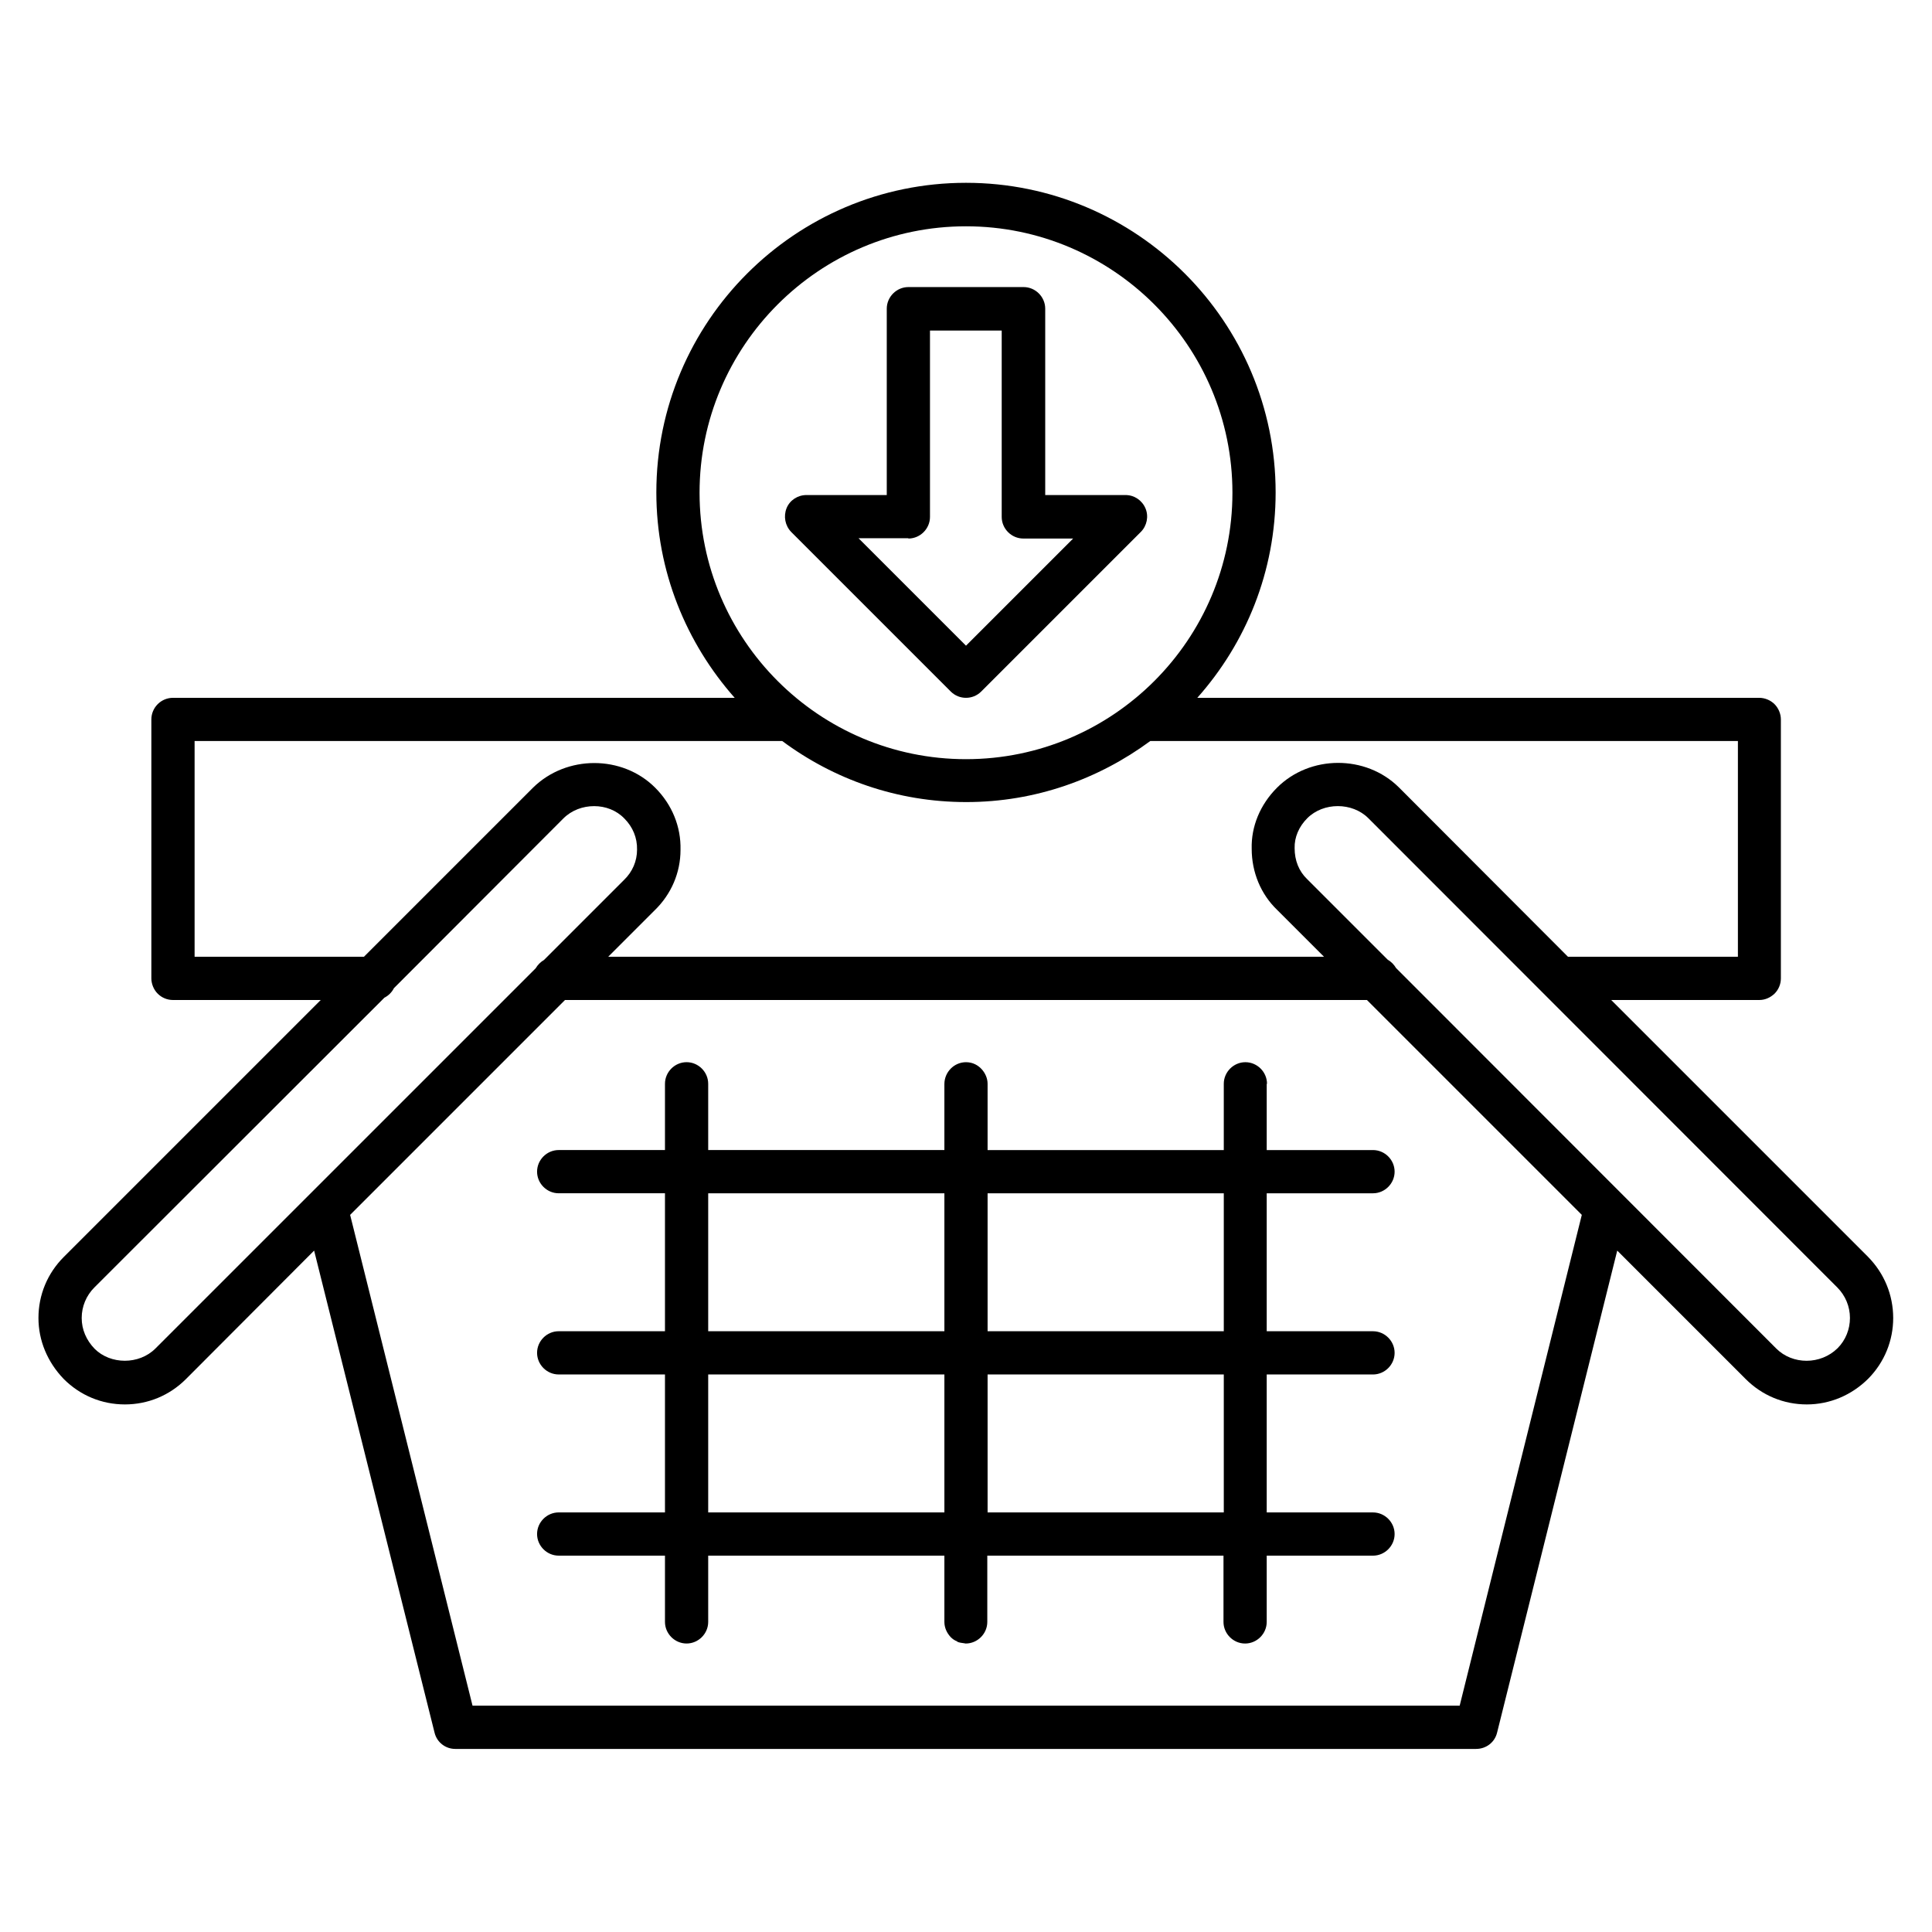 <?xml version="1.0" encoding="UTF-8"?>
<!-- Uploaded to: ICON Repo, www.svgrepo.com, Generator: ICON Repo Mixer Tools -->
<svg fill="#000000" width="800px" height="800px" version="1.1" viewBox="144 144 512 512" xmlns="http://www.w3.org/2000/svg">
 <g>
  <path d="m479.77 431.22c0-3.129-2.594-5.727-5.727-5.727-3.129 0-5.727 2.594-5.727 5.727v17.559h-62.594v-17.559c0-1.449-0.609-2.75-1.449-3.742-1.07-1.223-2.519-1.984-4.273-1.984-3.129 0-5.727 2.594-5.727 5.801v17.48h-62.594v-17.559c0-3.129-2.594-5.727-5.727-5.727-3.129 0-5.727 2.594-5.727 5.727v17.559h-28.168c-3.129 0-5.727 2.594-5.727 5.727 0 3.129 2.594 5.727 5.727 5.727h28.168v36.562h-28.168c-3.129 0-5.727 2.594-5.727 5.727 0 3.129 2.594 5.727 5.727 5.727h28.168v36.562h-28.168c-3.129 0-5.727 2.594-5.727 5.727 0 3.129 2.594 5.727 5.727 5.727h28.168v17.559c0 3.129 2.594 5.727 5.727 5.727 3.129 0 5.727-2.594 5.727-5.727v-17.559h62.594v17.559c0 1.602 0.688 2.977 1.68 4.047 0.457 0.457 0.992 0.84 1.602 1.07 0.078 0 0.152 0.078 0.152 0.152 0.535 0.23 1.145 0.305 1.754 0.383 0.152 0 0.305 0.078 0.457 0.078 3.129 0 5.727-2.594 5.727-5.727v-17.559h62.594v17.559c0 3.129 2.594 5.727 5.727 5.727 3.129 0 5.727-2.594 5.727-5.727v-17.559h28.168c3.129 0 5.727-2.594 5.727-5.727 0-3.129-2.594-5.727-5.727-5.727h-28.168v-36.562h28.168c3.129 0 5.727-2.594 5.727-5.727 0-3.129-2.594-5.727-5.727-5.727h-28.168v-36.562h28.168c3.129 0 5.727-2.594 5.727-5.727 0-3.129-2.594-5.727-5.727-5.727h-28.168v-17.559zm-85.496 113.59h-62.594v-36.562h62.594zm0-48.016h-62.594v-36.562h62.594zm74.043 48.016h-62.594v-36.562h62.594zm0-48.016h-62.594v-36.562h62.594z"/>
  <path d="m395.95 327.25c1.145 1.145 2.594 1.68 4.047 1.68 1.449 0 2.902-0.535 4.047-1.68l42.289-42.289c1.602-1.602 2.137-4.121 1.223-6.258-0.918-2.137-2.977-3.512-5.266-3.512h-21.297v-49.387c0-3.129-2.594-5.727-5.727-5.727h-30.539c-3.129 0-5.727 2.594-5.727 5.727v49.387h-21.297c-2.289 0-4.426 1.375-5.266 3.512s-0.383 4.582 1.223 6.258zm-11.223-40.531c3.129 0 5.727-2.594 5.727-5.727v-49.387h19.008v49.387c0 3.129 2.594 5.727 5.727 5.727h13.207l-28.398 28.395-28.473-28.473h13.203z"/>
  <path d="m639.08 477.1-68.09-68.09h39.234c1.527 0 2.902-0.609 4.047-1.68 1.07-1.07 1.68-2.519 1.68-4.047v-68.625c0-1.449-0.609-2.977-1.68-4.047-1.07-1.07-2.594-1.68-4.047-1.68h-148.93c12.902-14.504 20.762-33.512 20.762-54.426 0-45.266-36.793-82.059-82.059-82.059s-82.059 36.793-82.059 82.059c0 20.914 7.938 39.922 20.762 54.426h-148.86c-1.527 0-2.977 0.609-4.047 1.68-1.07 1.07-1.68 2.519-1.68 4.047v68.625c0 1.449 0.609 2.977 1.68 4.047 1.07 1.07 2.519 1.68 4.047 1.68h39.16l-68.09 68.09c-4.352 4.352-6.719 10.078-6.719 16.184 0 5.953 2.367 11.68 6.719 16.184 4.352 4.352 10.078 6.719 16.184 6.719 6.106 0 11.832-2.367 16.184-6.719l33.969-34.047 31.906 127.71c0.609 2.594 2.902 4.352 5.496 4.352h270.53c2.672 0 4.961-1.754 5.574-4.352l31.832-127.71 34.047 34.047c4.352 4.352 10.078 6.719 16.184 6.719s11.91-2.441 16.336-6.871c4.273-4.352 6.566-10.078 6.566-16.031-0.008-6.109-2.371-11.832-6.648-16.184zm-309.69-202.52c0-38.93 31.68-70.609 70.609-70.609s70.609 31.68 70.609 70.609c0 38.93-31.68 70.609-70.609 70.609-38.934 0-70.609-31.68-70.609-70.609zm-133.82 122.97v-57.176h155.72c13.664 10.152 30.457 16.184 48.777 16.184 18.32 0 35.113-6.106 48.777-16.184h155.72v57.176h-45.035l-44.809-44.887c-8.777-8.703-23.586-8.625-32.289 0.078-4.504 4.504-6.871 10.305-6.719 16.184 0 6.258 2.441 12.062 6.719 16.184l12.441 12.441h-189.69l12.289-12.289c4.426-4.273 6.871-10 6.871-16.031 0.152-6.106-2.215-11.984-6.719-16.488-8.703-8.703-23.512-8.703-32.367 0l-44.809 44.809zm-10.383 103.82c-4.352 4.352-11.91 4.273-16.105 0.078-2.215-2.289-3.434-5.113-3.434-8.168s1.223-5.953 3.359-8.09l76.867-76.797c1.07-0.535 1.984-1.449 2.519-2.519l44.887-44.961c2.215-2.215 5.191-3.281 8.168-3.281s5.879 1.07 8.016 3.281c2.215 2.215 3.434 5.113 3.359 8.246 0 3.055-1.223 5.879-3.434 8.016l-21.223 21.223c-0.918 0.535-1.68 1.297-2.215 2.215zm345.64 94.656h-261.6l-32.441-130.07 56.945-56.945h212.52l56.945 56.945zm100.15-94.734c-4.504 4.426-11.91 4.426-16.258 0.078l-100.76-100.84c-0.535-0.918-1.297-1.68-2.215-2.215l-21.375-21.375c-2.137-2.062-3.281-4.887-3.281-8.168-0.078-2.902 1.145-5.727 3.359-7.938 2.137-2.137 5.113-3.207 8.09-3.207s5.953 1.07 8.09 3.207l124.27 124.35c2.137 2.137 3.359 5.039 3.359 8.09 0 2.984-1.145 5.883-3.281 8.02z"/>
 </g>
</svg>